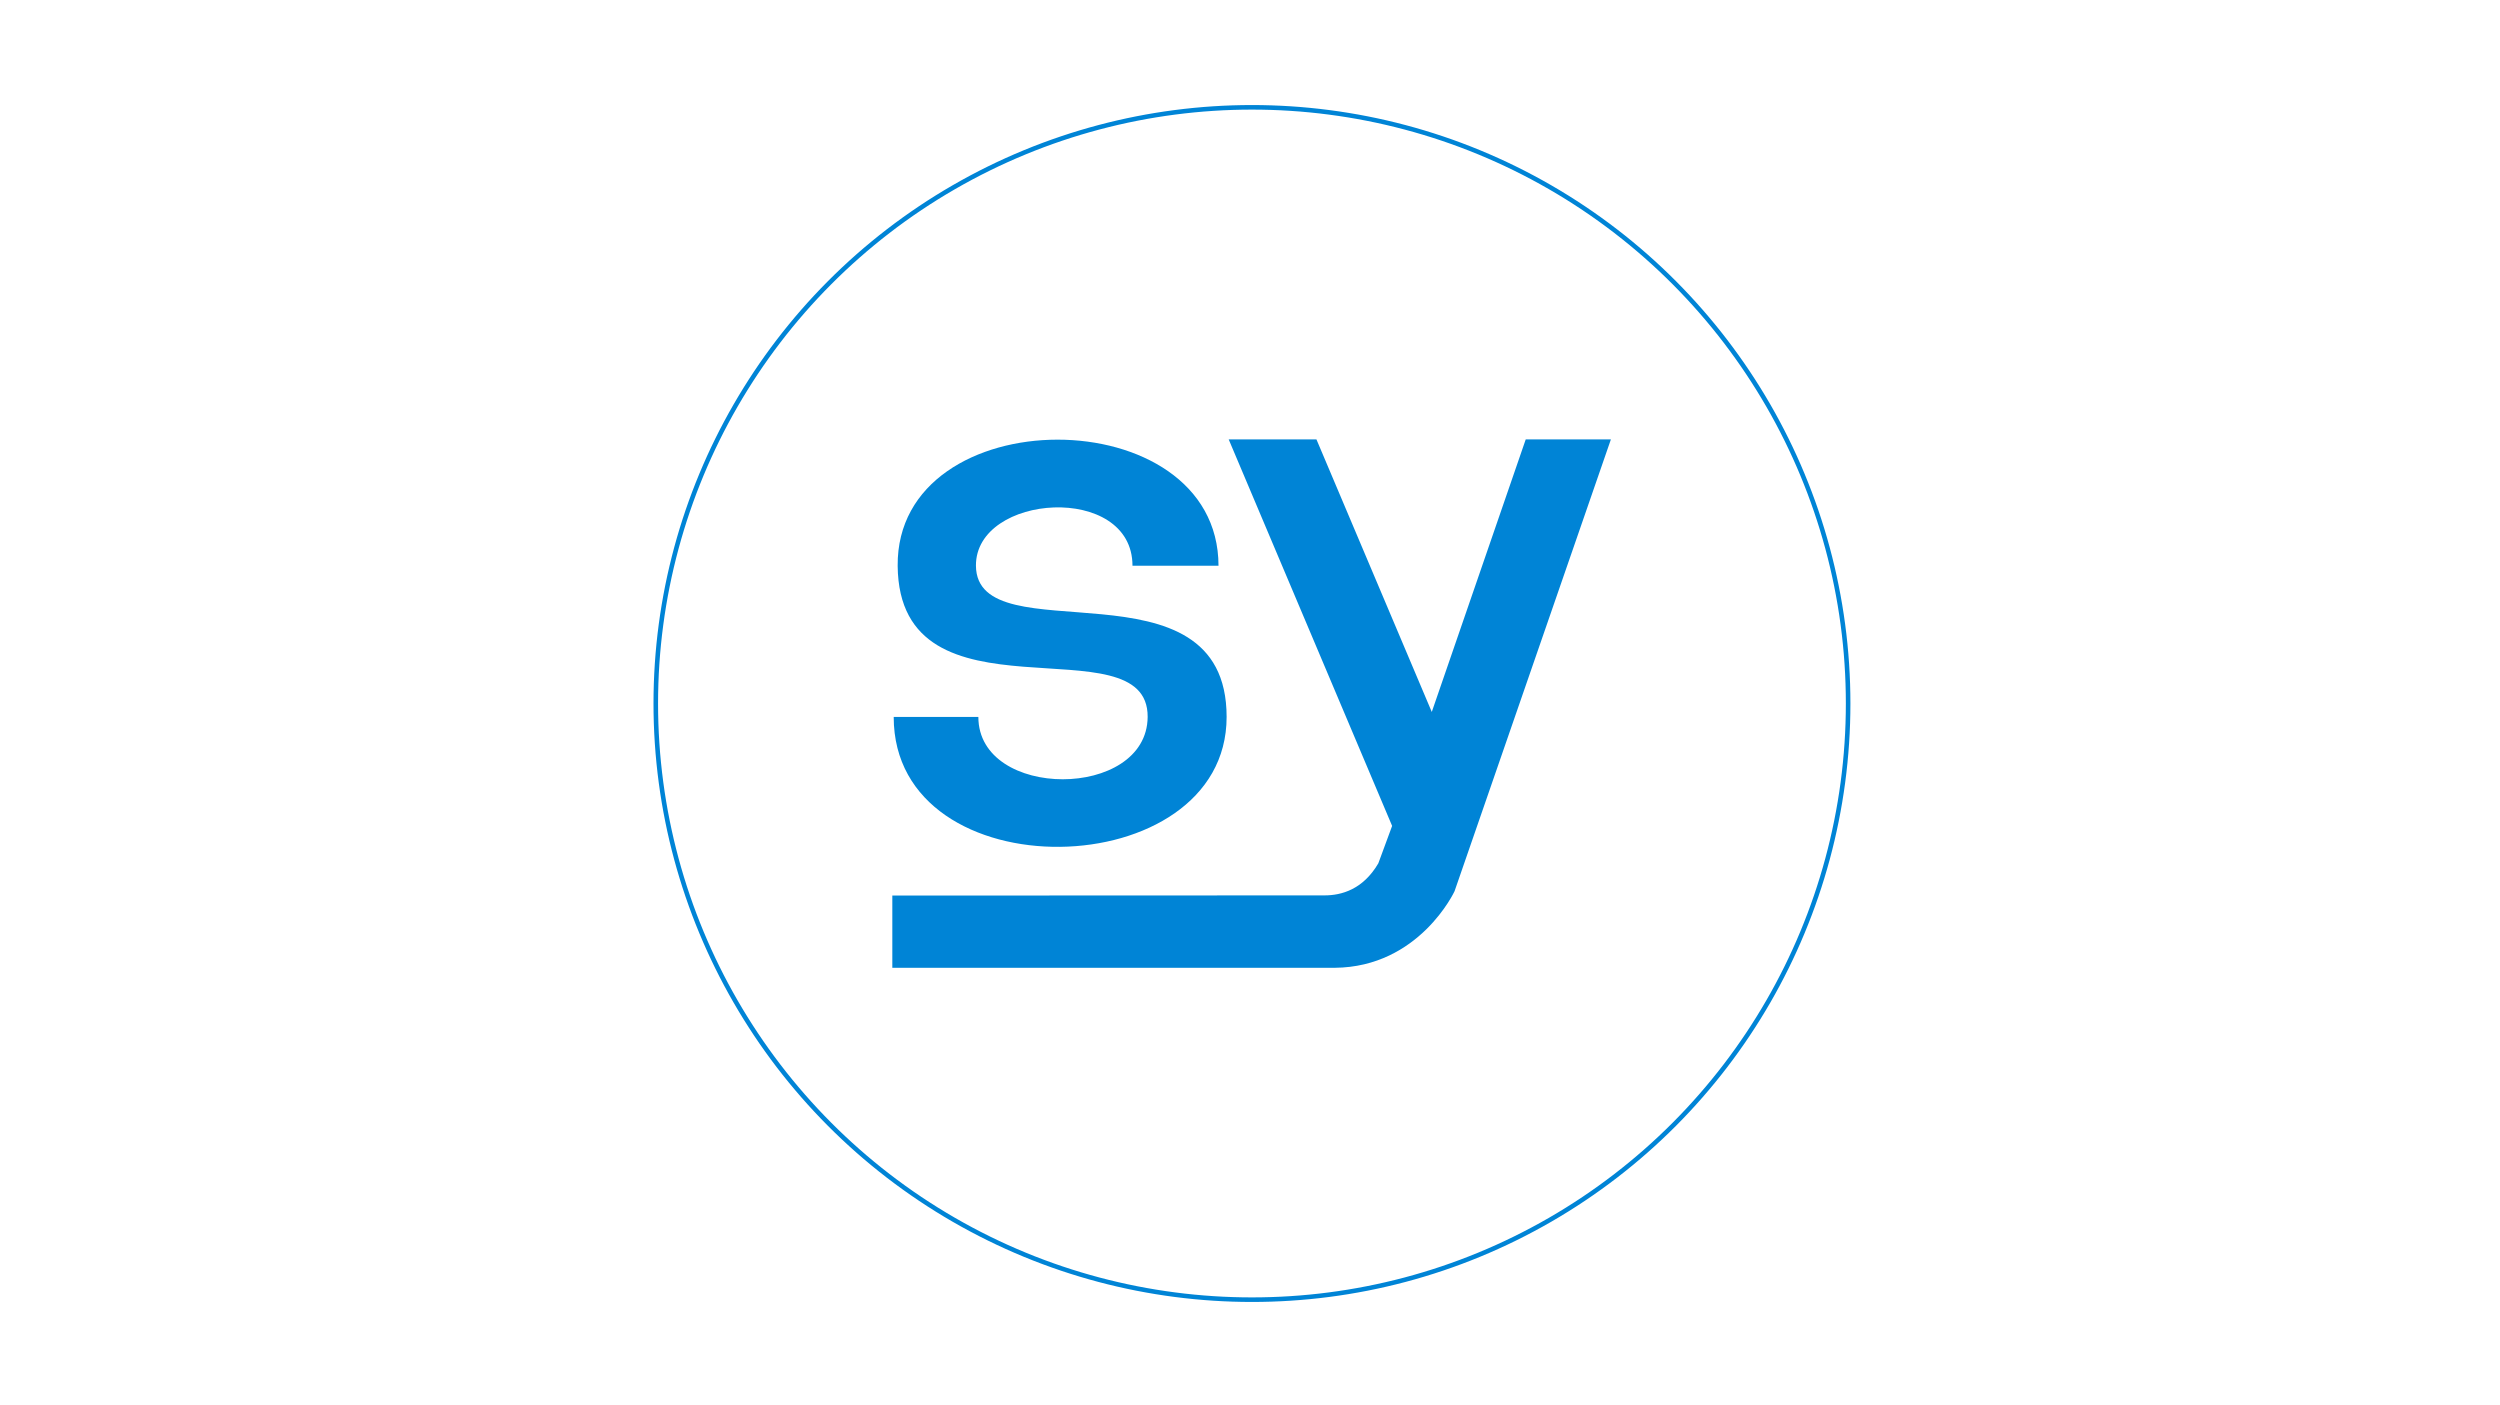 <?xml version="1.0" encoding="utf-8"?>
<!-- Generator: Adobe Illustrator 27.6.1, SVG Export Plug-In . SVG Version: 6.00 Build 0)  -->
<svg version="1.1" id="Layer_1" xmlns="http://www.w3.org/2000/svg" xmlns:xlink="http://www.w3.org/1999/xlink" x="0px" y="0px"
	 viewBox="0 0 525 295" style="enable-background:new 0 0 525 295;" xml:space="preserve">
<style type="text/css">
	.st0{fill-rule:evenodd;clip-rule:evenodd;}
	.st1{fill-rule:evenodd;clip-rule:evenodd;fill:#D47F2F;}
	.st2{clip-path:url(#SVGID_00000105428737437098394770000010597870375396364735_);fill:#00BCEB;}
	.st3{fill-rule:evenodd;clip-rule:evenodd;fill:#2E5786;}
	.st4{clip-path:url(#SVGID_00000027605730207023605480000016173054259837745054_);}
	.st5{fill:#E1251B;}
	.st6{fill:#737373;}
	.st7{fill:#F25022;}
	.st8{fill:#7FBA00;}
	.st9{fill:#00A4EF;}
	.st10{fill:#FFB900;}
	.st11{fill-rule:evenodd;clip-rule:evenodd;fill:#A03FE9;}
	.st12{fill:#E24244;}
	.st13{fill:#1D1D1B;}
	.st14{fill:#065E90;}
	.st15{fill:#F36917;}
	.st16{fill:#EB3C00;}
	.st17{fill:#002843;}
	.st18{fill:#1428A0;}
	.st19{fill:#0089CC;}
	.st20{fill-rule:evenodd;clip-rule:evenodd;fill:#0089CC;}
	.st21{fill:#B2FF33;}
	.st22{fill:#0F0F0F;}
	.st23{fill-rule:evenodd;clip-rule:evenodd;fill:#088855;}
	.st24{fill:#F00000;}
	.st25{fill:#030000;}
	.st26{fill:#E0002A;}
	.st27{fill:#009EE2;}
	.st28{fill:#00263D;}
	.st29{fill-rule:evenodd;clip-rule:evenodd;fill:#00A650;}
	.st30{fill:#373535;}
	.st31{fill-rule:evenodd;clip-rule:evenodd;fill:#ED1C24;}
	.st32{fill:#231F20;}
	.st33{fill:#133455;}
	.st34{fill:#150879;}
	.st35{fill:#D00709;}
	.st36{fill:#AB2E34;}
	.st37{fill-rule:evenodd;clip-rule:evenodd;fill:#ED0007;}
	.st38{fill:#1A0070;}
	.st39{fill:#205CA8;}
	.st40{fill:#FEFEFE;}
	.st41{fill:#484747;}
	.st42{fill:#5B5957;}
	.st43{fill:#858484;}
	.st44{fill:#2C2C2D;}
	.st45{fill:#BBBBBB;}
	.st46{fill:#3D3C3C;}
	.st47{fill:#A6C2DA;}
	.st48{fill:#949492;}
	.st49{fill:#DFE5F6;}
	.st50{fill:#696969;}
	.st51{fill:#797A7A;}
	.st52{fill:#717171;}
	.st53{fill:#D1D1D0;}
	.st54{fill:#272727;}
	.st55{fill:#B2B2B1;}
	.st56{fill:#809DC9;}
	.st57{fill:#747474;}
	.st58{fill:#434242;}
	.st59{fill:#081537;}
	.st60{clip-path:url(#SVGID_00000083799639590915122790000002170293393808630918_);}
	.st61{fill:#872383;}
	.st62{fill:#412784;}
	.st63{fill:#31B7B9;}
	.st64{fill:#028F38;}
	.st65{fill:#F2E500;}
	.st66{fill:#F28C1B;}
	.st67{fill:#E52320;}
	.st68{fill:#ED6CA5;}
	.st69{fill:#613913;}
	.st70{fill:#0E0D0D;}
	.st71{fill:#565A5C;}
	.st72{fill:#007DB8;}
	.st73{fill:#3F3F40;}
	.st74{fill-rule:evenodd;clip-rule:evenodd;fill:#8CBE3F;}
	.st75{fill:#003F98;}
	.st76{fill:#224D8F;}
	.st77{fill-rule:evenodd;clip-rule:evenodd;fill:#125081;}
	.st78{fill-rule:evenodd;clip-rule:evenodd;fill:#E86129;}
	.st79{fill-rule:evenodd;clip-rule:evenodd;fill:#1A1919;}
	.st80{fill-rule:evenodd;clip-rule:evenodd;fill:#FF000A;}
	.st81{fill:#FF3300;}
	.st82{fill:#FFFFFF;}
	.st83{fill:#1E1E1E;}
	.st84{fill:#A50034;}
	.st85{fill:#6B6B6B;}
	.st86{fill-rule:evenodd;clip-rule:evenodd;fill:#9E0B0F;}
	.st87{filter:url(#Adobe_OpacityMaskFilter);}
	.st88{fill-rule:evenodd;clip-rule:evenodd;fill:#FFFFFF;}
	.st89{mask:url(#mask-2_00000119796912434750048380000015842840240633396359_);fill-rule:evenodd;clip-rule:evenodd;fill:#66CC33;}
	.st90{fill-rule:evenodd;clip-rule:evenodd;fill:#333333;}
	.st91{filter:url(#Adobe_OpacityMaskFilter_00000044158563065089177300000016224339555934404540_);}
	.st92{mask:url(#mask-4_00000106864456115224596350000008024179962622465706_);fill-rule:evenodd;clip-rule:evenodd;fill:#333333;}
	.st93{filter:url(#Adobe_OpacityMaskFilter_00000036951170413931864410000001267891073787023015_);}
	.st94{mask:url(#mask-4_00000053505315325239133090000007966299771978691255_);fill-rule:evenodd;clip-rule:evenodd;fill:#333333;}
	.st95{filter:url(#Adobe_OpacityMaskFilter_00000025403839739654975170000008112759534308629142_);}
	.st96{mask:url(#mask-4_00000127754208240070321520000013219099535016929169_);fill-rule:evenodd;clip-rule:evenodd;fill:#333333;}
	.st97{filter:url(#Adobe_OpacityMaskFilter_00000049913543224847057730000002802105445665545875_);}
	.st98{mask:url(#mask-4_00000099647821663256284820000002420945809363560876_);fill-rule:evenodd;clip-rule:evenodd;fill:#333333;}
	.st99{filter:url(#Adobe_OpacityMaskFilter_00000077292419287895295640000001552850127467456156_);}
	.st100{mask:url(#mask-4_00000052074581060194960140000003644138940030225306_);fill-rule:evenodd;clip-rule:evenodd;fill:#333333;}
	.st101{filter:url(#Adobe_OpacityMaskFilter_00000093139422507301383060000005129977115176480406_);}
	.st102{mask:url(#mask-4_00000050645192638126348630000005736338952747961993_);fill-rule:evenodd;clip-rule:evenodd;fill:#333333;}
	.st103{filter:url(#Adobe_OpacityMaskFilter_00000054250135651313642800000008755944595082488966_);}
	.st104{mask:url(#mask-4_00000012438307583037907630000009871447849569624488_);fill-rule:evenodd;clip-rule:evenodd;fill:#333333;}
	.st105{filter:url(#Adobe_OpacityMaskFilter_00000082338871157575418760000014574303802634261919_);}
	.st106{mask:url(#mask-4_00000129913485413156554330000016605302742518753678_);fill-rule:evenodd;clip-rule:evenodd;fill:#333333;}
	.st107{filter:url(#Adobe_OpacityMaskFilter_00000168094331012785584430000012900230521297391234_);}
	.st108{mask:url(#mask-4_00000141457806525301616770000013412103290693887368_);fill-rule:evenodd;clip-rule:evenodd;fill:#333333;}
	.st109{filter:url(#Adobe_OpacityMaskFilter_00000083785947014225168510000017411521902057281164_);}
	.st110{mask:url(#mask-4_00000083050612163082893540000015751369700045538484_);fill-rule:evenodd;clip-rule:evenodd;fill:#333333;}
	.st111{filter:url(#Adobe_OpacityMaskFilter_00000054952342504684815230000012033124544141982102_);}
	.st112{mask:url(#mask-4_00000108997884567450975270000014335264809509995912_);fill-rule:evenodd;clip-rule:evenodd;fill:#333333;}
	.st113{filter:url(#Adobe_OpacityMaskFilter_00000056402533576052618940000004291855364015169694_);}
	.st114{mask:url(#mask-4_00000022530554570111044790000002521372792687810483_);fill-rule:evenodd;clip-rule:evenodd;fill:#333333;}
	.st115{filter:url(#Adobe_OpacityMaskFilter_00000086671673529916115040000017590622514874926469_);}
	.st116{mask:url(#mask-4_00000005956422745087542900000013955623821568424578_);fill-rule:evenodd;clip-rule:evenodd;fill:#333333;}
	.st117{filter:url(#Adobe_OpacityMaskFilter_00000065056354573692051940000012416183857721902211_);}
	.st118{mask:url(#mask-4_00000013187603915311905860000009749748629499301539_);fill-rule:evenodd;clip-rule:evenodd;fill:#333333;}
	.st119{filter:url(#Adobe_OpacityMaskFilter_00000136384533809322124410000013652497429976515475_);}
	.st120{mask:url(#mask-4_00000112590003853560745730000011228164724828222359_);fill-rule:evenodd;clip-rule:evenodd;fill:#333333;}
	.st121{filter:url(#Adobe_OpacityMaskFilter_00000158744087840486778980000018441923374399846548_);}
	.st122{mask:url(#mask-4_00000024702850115151553230000001733843350247735449_);fill-rule:evenodd;clip-rule:evenodd;fill:#333333;}
	.st123{filter:url(#Adobe_OpacityMaskFilter_00000182491991418425920220000014031566271482652310_);}
	.st124{mask:url(#mask-4_00000124142166560708409110000004093311904669678775_);fill-rule:evenodd;clip-rule:evenodd;fill:#333333;}
	.st125{filter:url(#Adobe_OpacityMaskFilter_00000018196295694978392330000002081381093881204666_);}
	.st126{mask:url(#mask-4_00000145747165284116483700000002181923300325390775_);fill-rule:evenodd;clip-rule:evenodd;fill:#333333;}
	.st127{fill:#1414A0;}
	.st128{fill:#6B0E89;}
	.st129{fill:#199AD6;}
	.st130{clip-path:url(#SVGID_00000148653190758541378180000005397313293702033046_);}
	.st131{fill:url(#SVGID_00000139254018425848171320000009497704906405898138_);}
	.st132{fill:url(#SVGID_00000078040530801591820200000016498947910951626925_);}
	.st133{fill:#190F1A;}
	.st134{fill-rule:evenodd;clip-rule:evenodd;fill:#5C5B59;}
	.st135{fill-rule:evenodd;clip-rule:evenodd;fill:#2095CD;}
	.st136{fill-rule:evenodd;clip-rule:evenodd;fill:#1A63A2;}
	.st137{fill-rule:evenodd;clip-rule:evenodd;fill:#9FC54C;}
	.st138{clip-path:url(#SVGID_00000073718215475723540960000013145500912158991497_);}
	.st139{fill:#0056A8;}
	.st140{clip-path:url(#SVGID_00000008127475882758688700000009550673063108009383_);}
	.st141{clip-path:url(#SVGID_00000047769608059440233620000003903193249421480589_);}
	.st142{fill:#0076BF;}
	.st143{fill-rule:evenodd;clip-rule:evenodd;fill:#EF3829;}
	.st144{fill:#EF3829;}
	.st145{fill-rule:evenodd;clip-rule:evenodd;fill:#FCB814;}
	.st146{fill-rule:evenodd;clip-rule:evenodd;fill:#A0A0A0;}
	.st147{fill:#575757;}
	.st148{fill:none;stroke:#0084D6;stroke-width:3.615;stroke-linejoin:round;stroke-miterlimit:7.5;}
	.st149{fill:#0084D6;}
	.st150{fill:#EE2E24;}
	.st151{fill:url(#SVGID_00000178887677876688712310000005901377354295050660_);}
	.st152{fill:url(#SVGID_00000106146560900713013920000017920821410533369758_);}
	.st153{fill:url(#SVGID_00000097468779752591834880000009459597717765404846_);}
	.st154{opacity:0.4;}
	.st155{opacity:0.81;}
	.st156{fill:#303234;}
	.st157{opacity:0.35;}
	.st158{opacity:0.6;}
	.st159{fill:#47474B;}
	.st160{fill:url(#SVGID_00000169525624862233497270000009301369272019907484_);}
	.st161{fill:url(#SVGID_00000135655758633671142180000001891771852163053494_);}
	.st162{fill:#EBEBEB;}
	.st163{fill:url(#SVGID_00000131335610788921182640000013398077871833020288_);}
	.st164{fill:#1A1A1A;}
	.st165{fill:url(#SVGID_00000015327972399339440170000000991799341228444570_);}
	.st166{fill:#808080;}
	.st167{fill:#F2F2F2;}
	.st168{fill:url(#SVGID_00000024001899696364895350000009114955452799215745_);}
	.st169{fill:url(#SVGID_00000030468011971689328720000005611593565393709234_);}
	.st170{fill:#4D4D4D;}
	.st171{fill:#B2B2B2;}
	.st172{fill:url(#SVGID_00000063603695854678417790000014419250852293917862_);}
	.st173{fill:url(#SVGID_00000049219178802170994070000009600388977419542153_);}
	.st174{fill:url(#SVGID_00000096052367373448256130000003919305425486012850_);}
	.st175{fill:#666666;}
	.st176{fill:url(#SVGID_00000008122177829804964020000018117358750416108702_);}
	.st177{fill:url(#SVGID_00000101816948525199941790000004579753856060941237_);}
	.st178{fill:url(#SVGID_00000130632507910709748000000017413969265632578960_);}
	.st179{fill:#CCCCCC;}
	.st180{fill:url(#SVGID_00000038380628024161768870000004485942826109323402_);}
	.st181{fill:url(#SVGID_00000173142839638202687490000008734124555211742871_);}
	.st182{fill:url(#SVGID_00000013175810944486780340000014393209146565255052_);}
	.st183{fill:url(#SVGID_00000008867143796824123490000018144751680976824448_);}
	.st184{fill:url(#SVGID_00000180343415600422074120000007829191878385467293_);}
	.st185{fill:url(#SVGID_00000031172474606241172650000009587214416386647429_);}
	.st186{fill:url(#SVGID_00000172432247761082992530000014928942681457768615_);}
	.st187{fill:url(#SVGID_00000022558134197131493550000017591733904186693273_);}
	.st188{fill:url(#SVGID_00000034805723632145195500000012143616309390504097_);}
	.st189{fill:url(#SVGID_00000096749410094248202170000008241635231403932332_);}
	.st190{fill:url(#SVGID_00000087381174152083719560000007986422025180868240_);}
	.st191{fill:url(#SVGID_00000128460464517736889880000012377010745898094464_);}
	.st192{fill:url(#SVGID_00000078029527477164080990000014628831783701665706_);}
	.st193{fill:none;}
	.st194{fill:#5F1C85;}
	.st195{fill:#B0CF00;}
	.st196{fill:#999998;}
</style>
<g id="layer1_00000107560583455247964310000008715251553428080549_" transform="translate(-12.166,-95.04)">
	<g id="g933" transform="matrix(0.265,0,0,0.265,14.071,92.918)">
		<circle id="circle853" class="st148" cx="984.927" cy="565.501" r="472.442"/>
		<g id="g861">
			<g id="g859">
				<path id="path855" class="st149" d="M958.423,456.476c0-133.481-255.485-133.344-254.255,0
					c1.23,130.475,198.65,42.626,198.103,119.682c-0.547,65.852-134.164,65.852-134.164,0h-67.082
					c0,140.312,263.819,134.164,263.819,0c0-129.245-198.103-47.818-198.65-119.818
					c-0.41-57.382,124.053-65.852,124.053,0h68.175L958.423,456.476z"/>
				<path id="path857" class="st149" d="M966.484,356.195h69.541l91.401,216.001l74.46-216.001h67.492l-123.917,358.088
					c0,0-27.871,60.114-94.953,60.66H699.932v-57.245l342.514-0.137c13.389,0,30.467-4.645,42.626-25.412
					l10.93-29.647L966.484,356.195z"/>
			</g>
		</g>
	</g>
</g>
</svg>
